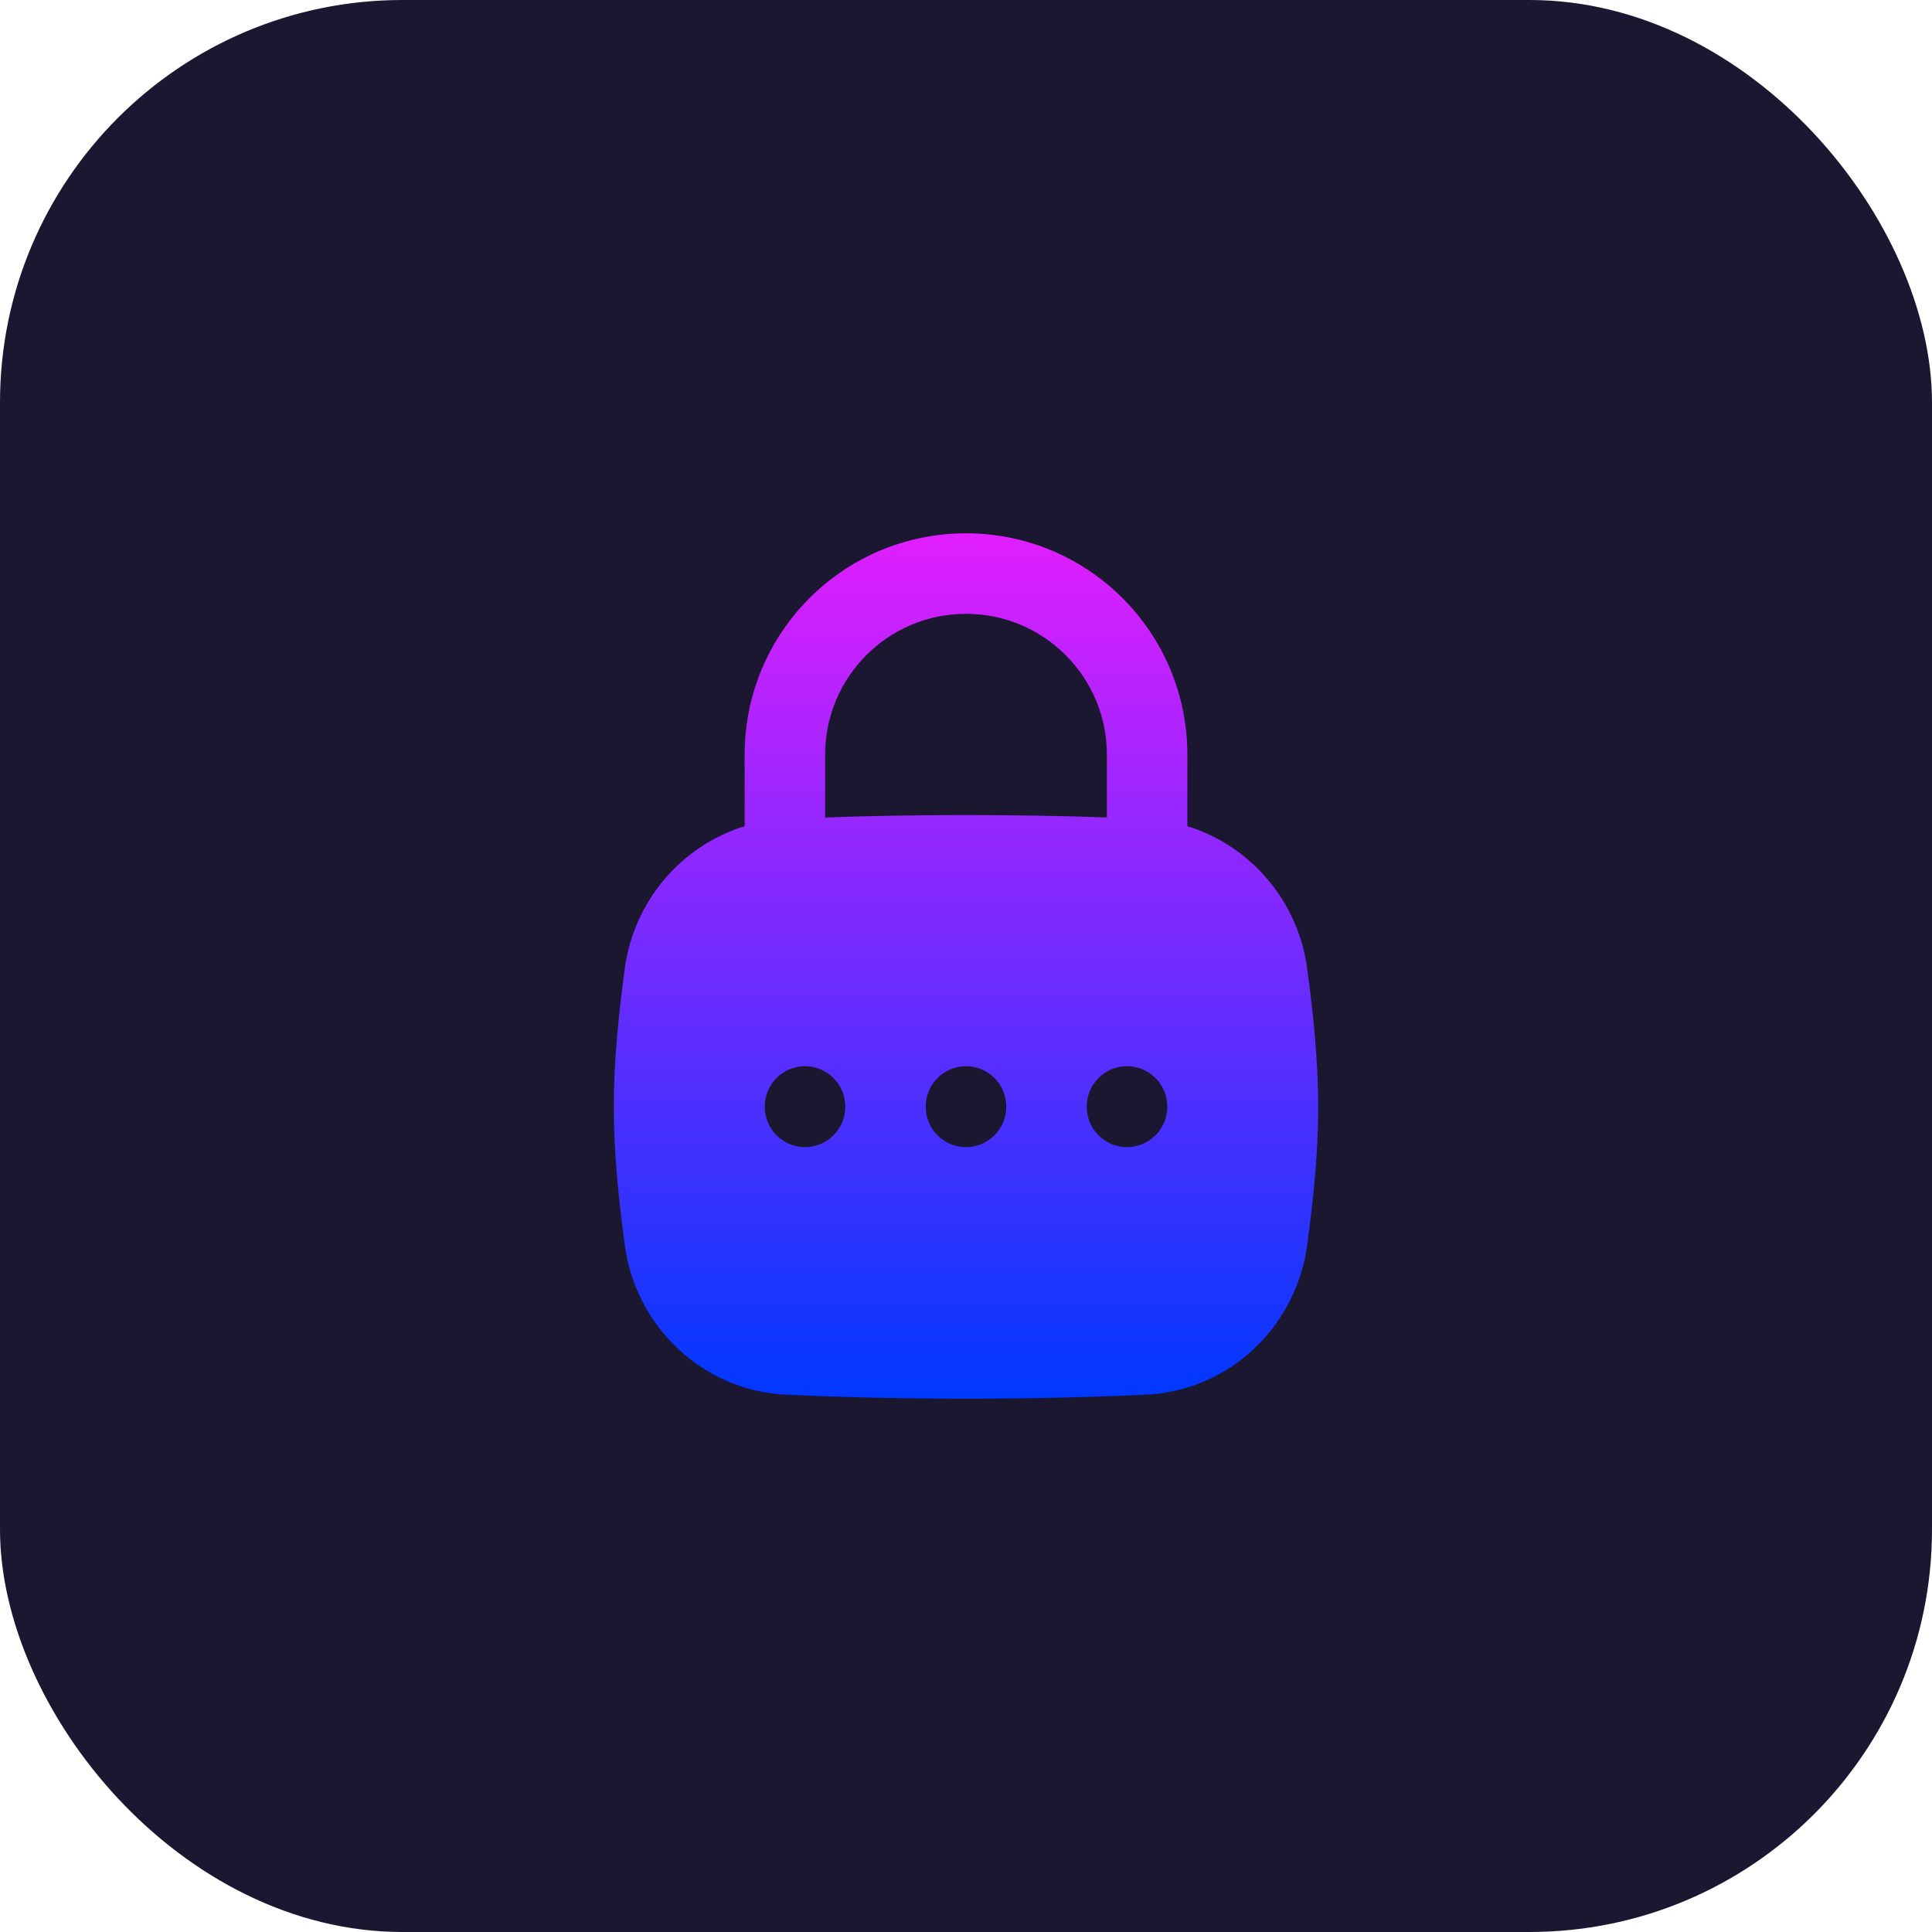 <svg width="48" height="48" viewBox="0 0 48 48" fill="none" xmlns="http://www.w3.org/2000/svg">
<rect width="48" height="48" rx="10" fill="#1B1731"/>
<path fill-rule="evenodd" clip-rule="evenodd" d="M24 15.25C22.067 15.25 20.5 16.817 20.5 18.75V20.31C21.618 20.27 22.765 20.25 24 20.25C25.235 20.25 26.382 20.27 27.5 20.31V18.75C27.5 16.817 25.933 15.25 24 15.25ZM18.5 18.75V20.527C16.932 21.007 15.749 22.386 15.524 24.055C15.376 25.156 15.25 26.312 15.25 27.5C15.25 28.688 15.376 29.844 15.524 30.945C15.796 32.962 17.467 34.556 19.525 34.65C20.954 34.716 22.404 34.75 24 34.75C25.596 34.75 27.046 34.716 28.475 34.65C30.533 34.556 32.204 32.962 32.475 30.945C32.624 29.844 32.75 28.688 32.75 27.5C32.75 26.312 32.624 25.156 32.475 24.055C32.251 22.386 31.068 21.007 29.5 20.527V18.75C29.5 15.712 27.038 13.25 24 13.25C20.962 13.25 18.5 15.712 18.5 18.75ZM29 27.49C29 26.938 28.552 26.49 28 26.49C27.448 26.49 27 26.938 27 27.49V27.5C27 28.052 27.448 28.5 28 28.5C28.552 28.5 29 28.052 29 27.5V27.49ZM24 26.49C24.552 26.49 25 26.938 25 27.49V27.5C25 28.052 24.552 28.5 24 28.5C23.448 28.5 23 28.052 23 27.5V27.49C23 26.938 23.448 26.49 24 26.49ZM21 27.49C21 26.938 20.552 26.49 20 26.49C19.448 26.49 19 26.938 19 27.49V27.5C19 28.052 19.448 28.5 20 28.5C20.552 28.5 21 28.052 21 27.5V27.49Z" fill="url(#paint0_linear_91_116)"/>
<defs>
<linearGradient id="paint0_linear_91_116" x1="24" y1="13.25" x2="24" y2="34.75" gradientUnits="userSpaceOnUse">
<stop stop-color="#E11EFF"/>
<stop offset="1" stop-color="#0038FF"/>
</linearGradient>
</defs>
</svg>

